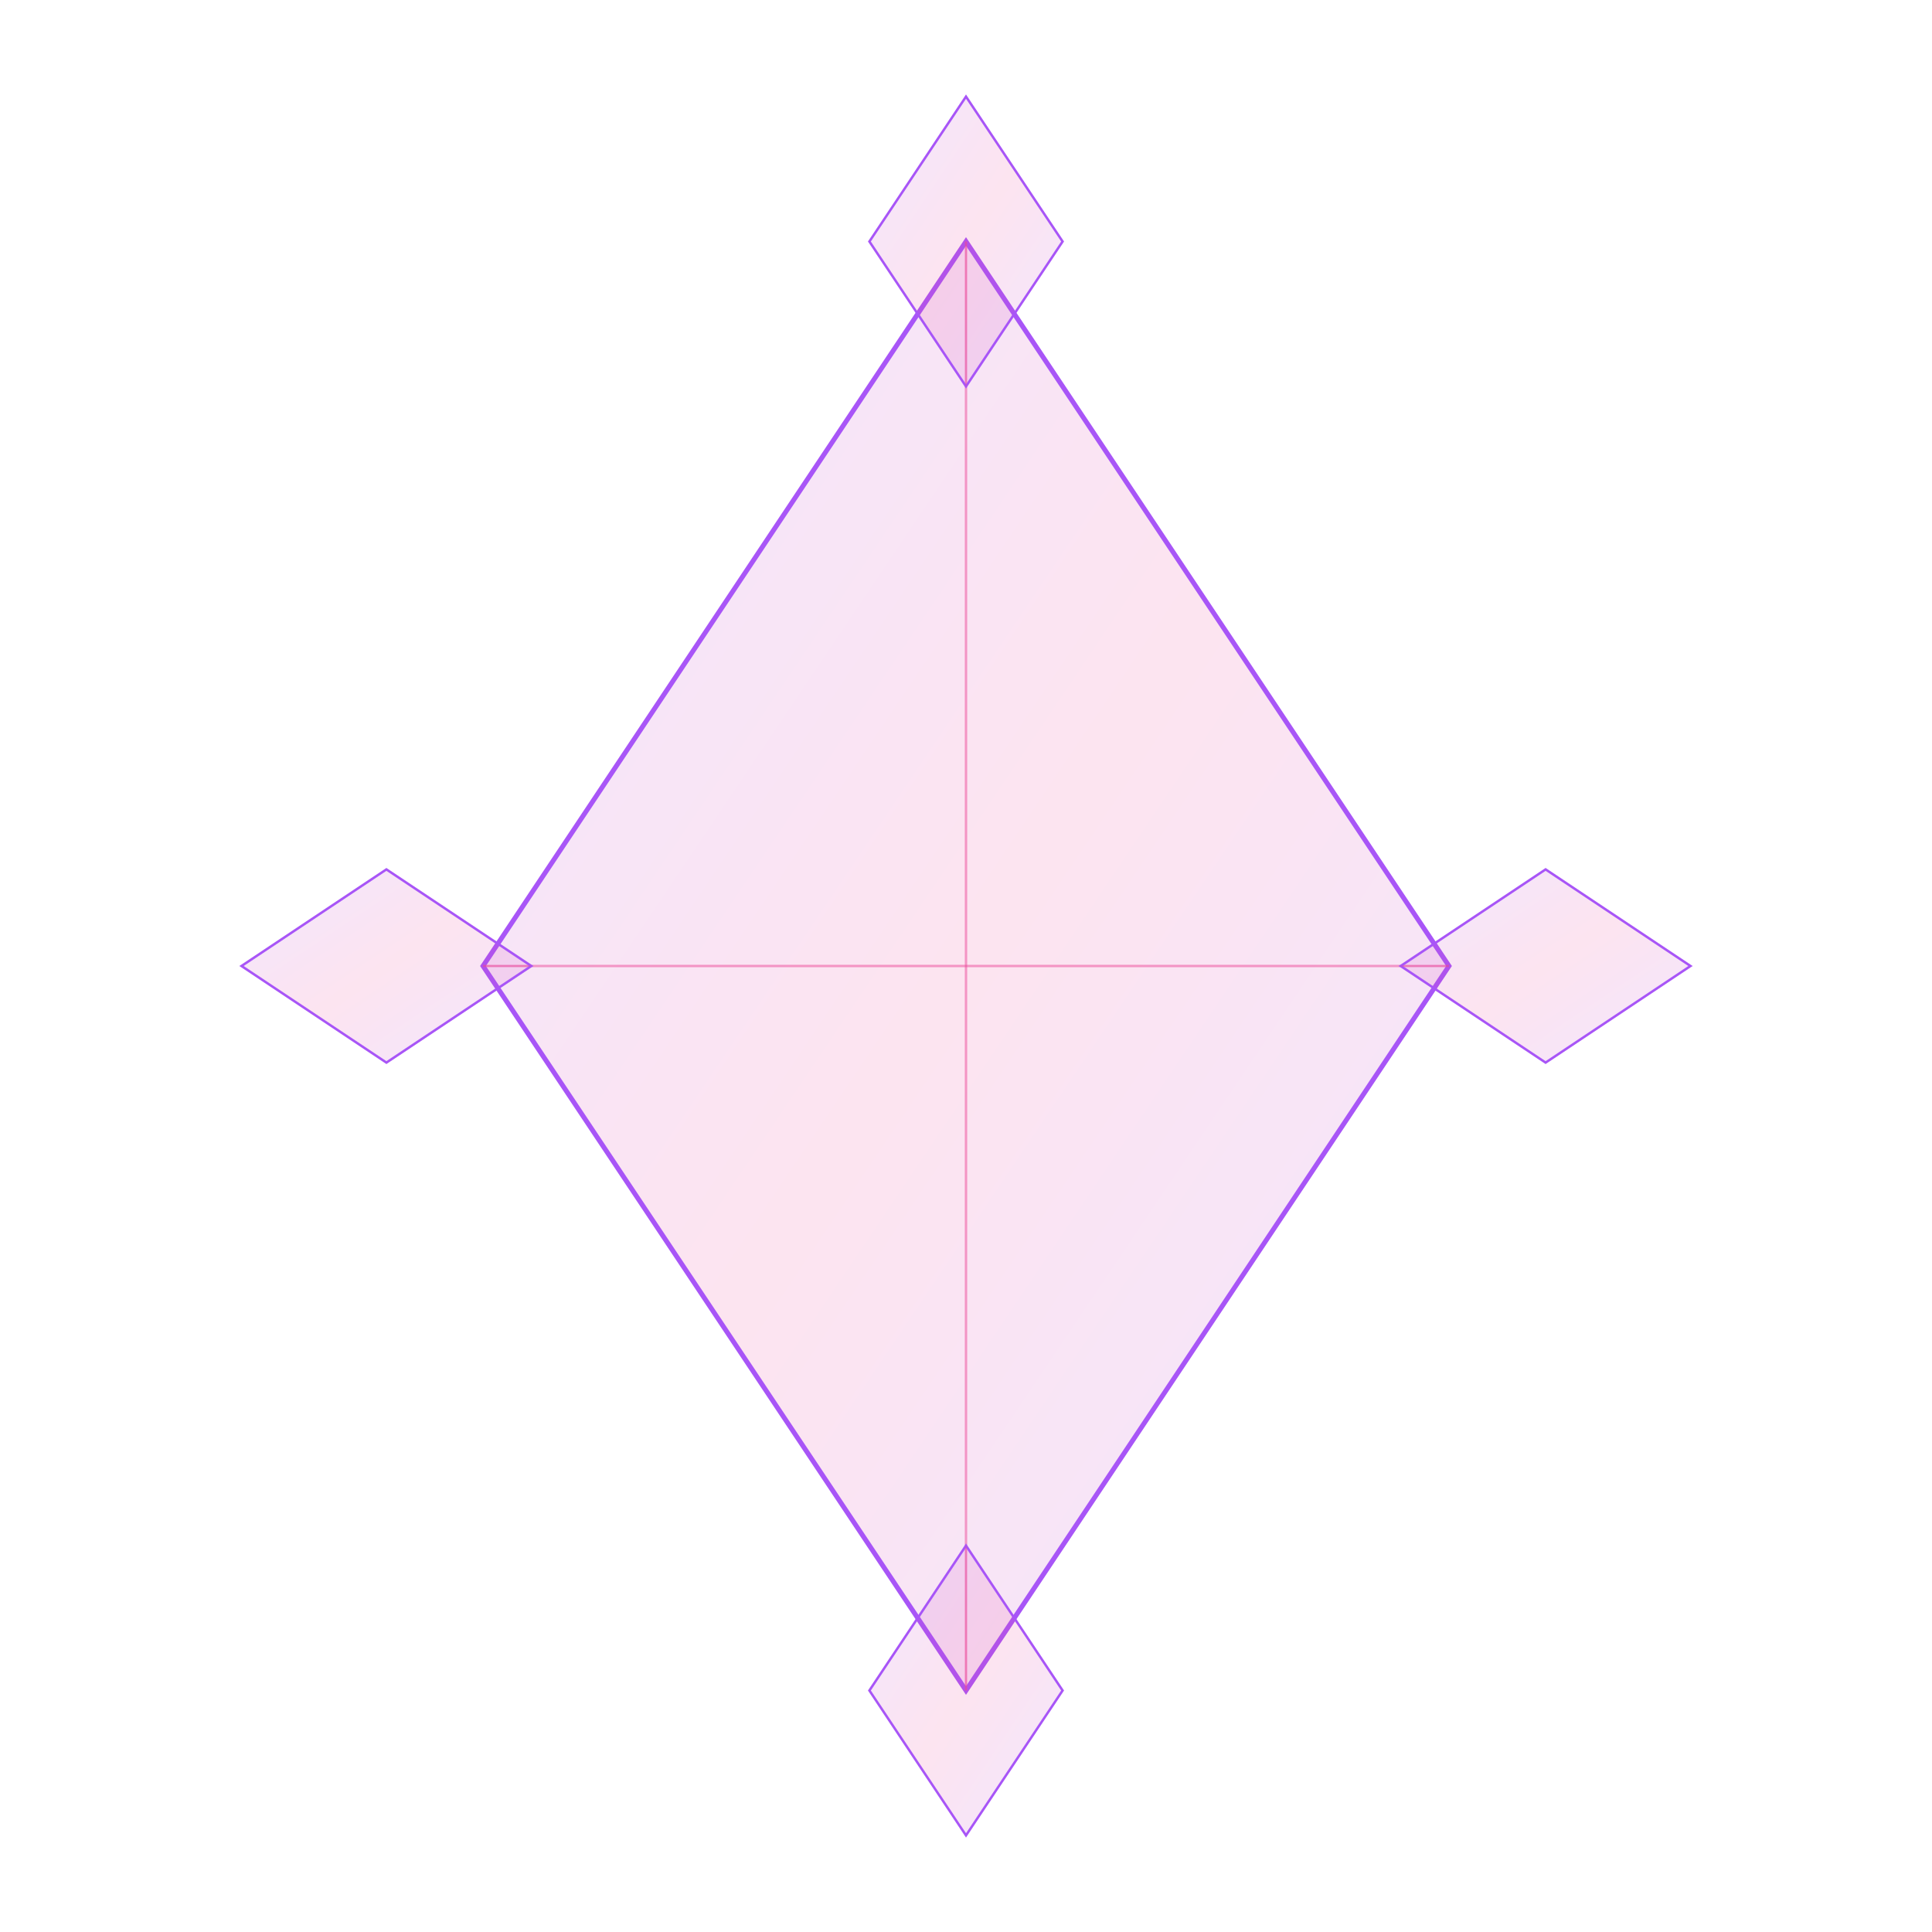<?xml version="1.0" encoding="UTF-8"?>
<svg width="400" height="400" viewBox="0 0 400 400" fill="none" xmlns="http://www.w3.org/2000/svg">
    <defs>
        <linearGradient id="crystalGlow" x1="0%" y1="0%" x2="100%" y2="100%">
            <stop offset="0%" style="stop-color:#a855f7;stop-opacity:0.15"/>
            <stop offset="50%" style="stop-color:#ec4899;stop-opacity:0.15"/>
            <stop offset="100%" style="stop-color:#a855f7;stop-opacity:0.15"/>
        </linearGradient>
        <filter id="crystalBlur">
            <feGaussianBlur stdDeviation="2" result="blur"/>
            <feMerge>
                <feMergeNode in="blur"/>
                <feMergeNode in="SourceGraphic"/>
            </feMerge>
        </filter>
    </defs>
    
    <!-- Central Crystal -->
    <g filter="url(#crystalBlur)">
        <path d="M200 50 L300 200 L200 350 L100 200 Z" 
              fill="url(#crystalGlow)" 
              stroke="#a855f7" 
              stroke-width="1"/>
        
        <!-- Inner Lines -->
        <path d="M200 50 L200 350" stroke="#ec4899" stroke-width="0.5" opacity="0.5"/>
        <path d="M100 200 L300 200" stroke="#ec4899" stroke-width="0.5" opacity="0.5"/>
    </g>
    
    <!-- Surrounding Small Crystals -->
    <g filter="url(#crystalBlur)">
        <!-- Top -->
        <path d="M200 20 L220 50 L200 80 L180 50 Z" 
              fill="url(#crystalGlow)" 
              stroke="#a855f7" 
              stroke-width="0.5"/>
              
        <!-- Right -->
        <path d="M320 180 L350 200 L320 220 L290 200 Z" 
              fill="url(#crystalGlow)" 
              stroke="#a855f7" 
              stroke-width="0.5"/>
              
        <!-- Bottom -->
        <path d="M200 320 L220 350 L200 380 L180 350 Z" 
              fill="url(#crystalGlow)" 
              stroke="#a855f7" 
              stroke-width="0.5"/>
              
        <!-- Left -->
        <path d="M80 180 L110 200 L80 220 L50 200 Z" 
              fill="url(#crystalGlow)" 
              stroke="#a855f7" 
              stroke-width="0.5"/>
    </g>
    
    <!-- Connecting Lines -->
    <g stroke="#ec4899" stroke-width="0.3" opacity="0.3">
        <path d="M200 80 L200 50"/>
        <path d="M290 200 L300 200"/>
        <path d="M200 320 L200 350"/>
        <path d="M110 200 L100 200"/>
    </g>
</svg> 